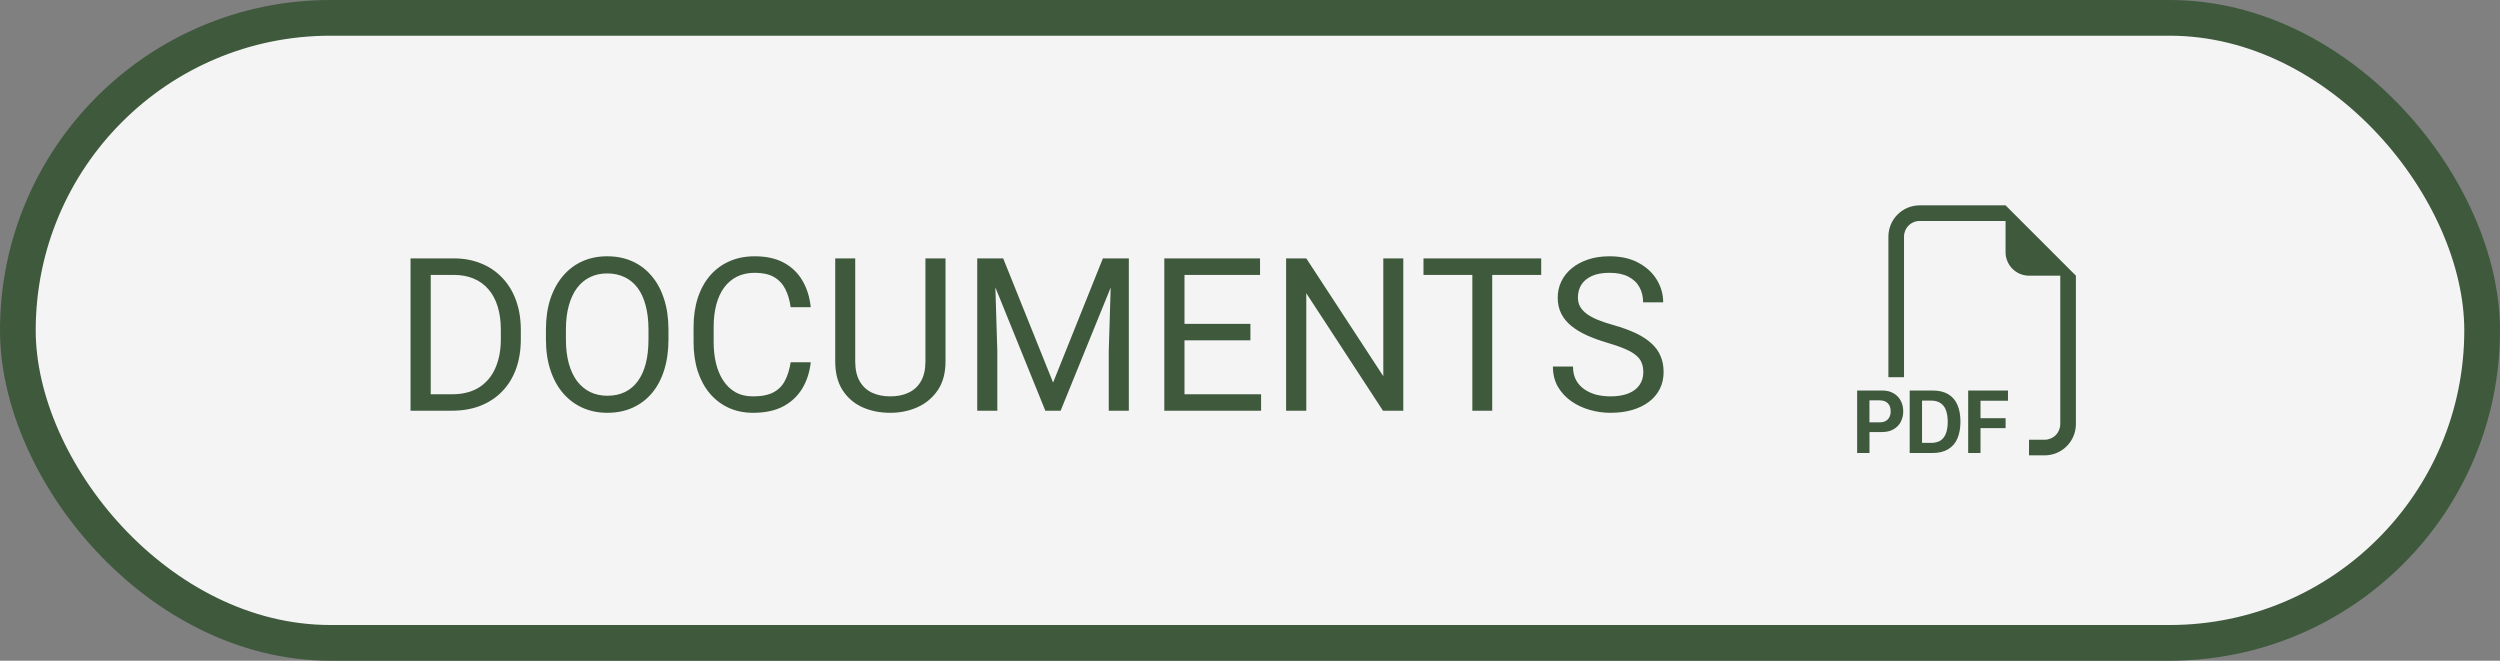 <?xml version="1.0" encoding="UTF-8"?> <svg xmlns="http://www.w3.org/2000/svg" width="140" height="37" viewBox="0 0 140 37" fill="none"><rect x="0" y="0" width="140" height="37" fill="#808080" stroke="none"/><rect x="1" y="1" width="138" height="35" rx="17.5" fill="#F4F4F4"></rect><rect x="1" y="1" width="138" height="35" rx="17.5" stroke="#3F593D" stroke-width="2"></rect><path d="M25.299 23H23.518L23.529 22.08H25.299C25.908 22.08 26.416 21.953 26.822 21.699C27.229 21.441 27.533 21.082 27.736 20.621C27.943 20.156 28.047 19.613 28.047 18.992V18.471C28.047 17.982 27.988 17.549 27.871 17.17C27.754 16.787 27.582 16.465 27.355 16.203C27.129 15.938 26.852 15.736 26.523 15.6C26.199 15.463 25.826 15.395 25.404 15.395H23.482V14.469H25.404C25.963 14.469 26.473 14.562 26.934 14.75C27.395 14.934 27.791 15.201 28.123 15.553C28.459 15.9 28.717 16.322 28.896 16.818C29.076 17.311 29.166 17.865 29.166 18.482V18.992C29.166 19.609 29.076 20.166 28.896 20.662C28.717 21.154 28.457 21.574 28.117 21.922C27.781 22.27 27.375 22.537 26.898 22.725C26.426 22.908 25.893 23 25.299 23ZM24.121 14.469V23H22.99V14.469H24.121ZM37.434 18.465V19.004C37.434 19.645 37.353 20.219 37.193 20.727C37.033 21.234 36.803 21.666 36.502 22.021C36.201 22.377 35.84 22.648 35.418 22.836C35 23.023 34.531 23.117 34.012 23.117C33.508 23.117 33.045 23.023 32.623 22.836C32.205 22.648 31.842 22.377 31.533 22.021C31.229 21.666 30.992 21.234 30.824 20.727C30.656 20.219 30.572 19.645 30.572 19.004V18.465C30.572 17.824 30.654 17.252 30.818 16.748C30.986 16.24 31.223 15.809 31.527 15.453C31.832 15.094 32.193 14.82 32.611 14.633C33.033 14.445 33.496 14.352 34 14.352C34.52 14.352 34.988 14.445 35.406 14.633C35.828 14.82 36.19 15.094 36.49 15.453C36.795 15.809 37.027 16.24 37.188 16.748C37.352 17.252 37.434 17.824 37.434 18.465ZM36.315 19.004V18.453C36.315 17.945 36.262 17.496 36.156 17.105C36.055 16.715 35.904 16.387 35.705 16.121C35.506 15.855 35.262 15.654 34.973 15.518C34.688 15.381 34.363 15.312 34 15.312C33.648 15.312 33.33 15.381 33.045 15.518C32.764 15.654 32.522 15.855 32.318 16.121C32.119 16.387 31.965 16.715 31.855 17.105C31.746 17.496 31.691 17.945 31.691 18.453V19.004C31.691 19.516 31.746 19.969 31.855 20.363C31.965 20.754 32.121 21.084 32.324 21.354C32.531 21.619 32.775 21.82 33.057 21.957C33.342 22.094 33.66 22.162 34.012 22.162C34.379 22.162 34.705 22.094 34.99 21.957C35.275 21.82 35.516 21.619 35.711 21.354C35.91 21.084 36.06 20.754 36.162 20.363C36.264 19.969 36.315 19.516 36.315 19.004ZM44.277 20.287H45.402C45.344 20.826 45.19 21.309 44.94 21.734C44.69 22.16 44.336 22.498 43.879 22.748C43.422 22.994 42.852 23.117 42.168 23.117C41.668 23.117 41.213 23.023 40.803 22.836C40.397 22.648 40.047 22.383 39.754 22.039C39.461 21.691 39.234 21.275 39.074 20.791C38.918 20.303 38.84 19.76 38.84 19.162V18.312C38.84 17.715 38.918 17.174 39.074 16.689C39.234 16.201 39.463 15.783 39.76 15.435C40.06 15.088 40.422 14.82 40.844 14.633C41.266 14.445 41.74 14.352 42.268 14.352C42.912 14.352 43.457 14.473 43.902 14.715C44.348 14.957 44.693 15.293 44.94 15.723C45.19 16.148 45.344 16.643 45.402 17.205H44.277C44.223 16.807 44.121 16.465 43.973 16.18C43.824 15.891 43.613 15.668 43.34 15.512C43.066 15.355 42.709 15.277 42.268 15.277C41.889 15.277 41.555 15.35 41.266 15.494C40.98 15.639 40.74 15.844 40.545 16.109C40.353 16.375 40.209 16.693 40.111 17.064C40.014 17.436 39.965 17.848 39.965 18.301V19.162C39.965 19.58 40.008 19.973 40.094 20.34C40.184 20.707 40.318 21.029 40.498 21.307C40.678 21.584 40.906 21.803 41.184 21.963C41.461 22.119 41.789 22.197 42.168 22.197C42.648 22.197 43.031 22.121 43.316 21.969C43.602 21.816 43.816 21.598 43.961 21.312C44.109 21.027 44.215 20.686 44.277 20.287ZM51.824 14.469H52.949V20.24C52.949 20.881 52.807 21.414 52.522 21.84C52.236 22.266 51.857 22.586 51.385 22.801C50.916 23.012 50.406 23.117 49.855 23.117C49.277 23.117 48.754 23.012 48.285 22.801C47.82 22.586 47.451 22.266 47.178 21.84C46.908 21.414 46.773 20.881 46.773 20.24V14.469H47.893V20.24C47.893 20.686 47.975 21.053 48.139 21.342C48.303 21.631 48.531 21.846 48.824 21.986C49.121 22.127 49.465 22.197 49.855 22.197C50.25 22.197 50.594 22.127 50.887 21.986C51.184 21.846 51.414 21.631 51.578 21.342C51.742 21.053 51.824 20.686 51.824 20.24V14.469ZM55.082 14.469H56.178L58.973 21.424L61.762 14.469H62.863L59.395 23H58.539L55.082 14.469ZM54.725 14.469H55.691L55.85 19.672V23H54.725V14.469ZM62.248 14.469H63.215V23H62.09V19.672L62.248 14.469ZM70.621 22.08V23H66.103V22.08H70.621ZM66.332 14.469V23H65.201V14.469H66.332ZM70.023 18.137V19.057H66.103V18.137H70.023ZM70.562 14.469V15.395H66.103V14.469H70.562ZM78.584 14.469V23H77.447L73.152 16.42V23H72.022V14.469H73.152L77.465 21.066V14.469H78.584ZM83.564 14.469V23H82.451V14.469H83.564ZM86.307 14.469V15.395H79.715V14.469H86.307ZM92.025 20.844C92.025 20.645 91.994 20.469 91.932 20.316C91.873 20.16 91.768 20.02 91.615 19.895C91.467 19.77 91.26 19.65 90.994 19.537C90.732 19.424 90.4 19.309 89.998 19.191C89.576 19.066 89.195 18.928 88.856 18.775C88.516 18.619 88.225 18.441 87.982 18.242C87.74 18.043 87.555 17.814 87.426 17.557C87.297 17.299 87.232 17.004 87.232 16.672C87.232 16.34 87.301 16.033 87.438 15.752C87.574 15.471 87.769 15.227 88.023 15.02C88.281 14.809 88.588 14.645 88.943 14.527C89.299 14.41 89.695 14.352 90.133 14.352C90.773 14.352 91.316 14.475 91.762 14.721C92.211 14.963 92.553 15.281 92.787 15.676C93.022 16.066 93.139 16.484 93.139 16.93H92.014C92.014 16.609 91.945 16.326 91.809 16.08C91.672 15.83 91.465 15.635 91.188 15.494C90.91 15.35 90.559 15.277 90.133 15.277C89.731 15.277 89.398 15.338 89.137 15.459C88.875 15.58 88.68 15.744 88.551 15.951C88.426 16.158 88.363 16.395 88.363 16.66C88.363 16.84 88.4 17.004 88.475 17.152C88.553 17.297 88.672 17.432 88.832 17.557C88.996 17.682 89.203 17.797 89.453 17.902C89.707 18.008 90.01 18.109 90.361 18.207C90.846 18.344 91.264 18.496 91.615 18.664C91.967 18.832 92.256 19.021 92.482 19.232C92.713 19.439 92.883 19.676 92.992 19.941C93.106 20.203 93.162 20.5 93.162 20.832C93.162 21.18 93.092 21.494 92.951 21.775C92.811 22.057 92.609 22.297 92.348 22.496C92.086 22.695 91.772 22.85 91.404 22.959C91.041 23.064 90.635 23.117 90.186 23.117C89.791 23.117 89.402 23.062 89.019 22.953C88.641 22.844 88.295 22.68 87.982 22.461C87.674 22.242 87.426 21.973 87.238 21.652C87.055 21.328 86.963 20.953 86.963 20.527H88.088C88.088 20.82 88.144 21.072 88.258 21.283C88.371 21.49 88.525 21.662 88.721 21.799C88.92 21.936 89.144 22.037 89.394 22.104C89.648 22.166 89.912 22.197 90.186 22.197C90.58 22.197 90.914 22.143 91.188 22.033C91.461 21.924 91.668 21.768 91.809 21.564C91.953 21.361 92.025 21.121 92.025 20.844Z" fill="#3F593D"></path><g clip-path="url(#clip0_137_84)"><path fill-rule="evenodd" clip-rule="evenodd" d="M116.25 15.438V23.75C116.25 24.214 116.066 24.659 115.737 24.987C115.409 25.316 114.964 25.5 114.5 25.5H113.625V24.625H114.5C114.732 24.625 114.955 24.533 115.119 24.369C115.283 24.205 115.375 23.982 115.375 23.75V15.438H113.625C113.277 15.438 112.943 15.299 112.697 15.053C112.451 14.807 112.312 14.473 112.312 14.125V12.375H107.5C107.268 12.375 107.045 12.467 106.881 12.631C106.717 12.795 106.625 13.018 106.625 13.25V21.125H105.75V13.25C105.75 12.786 105.934 12.341 106.263 12.013C106.591 11.684 107.036 11.5 107.5 11.5H112.312L116.25 15.438ZM105.4 21.869H104V25.368H104.692V24.194H105.395C105.646 24.194 105.859 24.144 106.035 24.042C106.213 23.94 106.349 23.802 106.44 23.628C106.536 23.445 106.584 23.241 106.581 23.035C106.581 22.816 106.535 22.619 106.443 22.443C106.352 22.268 106.212 22.123 106.041 22.025C105.866 21.92 105.653 21.869 105.4 21.869ZM105.877 23.035C105.88 23.15 105.854 23.265 105.802 23.368C105.756 23.457 105.683 23.531 105.594 23.578C105.492 23.629 105.38 23.654 105.266 23.65H104.689V22.42H105.267C105.458 22.42 105.607 22.473 105.715 22.578C105.823 22.685 105.877 22.837 105.877 23.035ZM106.942 21.869V25.368H108.219C108.57 25.368 108.862 25.298 109.093 25.16C109.326 25.021 109.509 24.809 109.613 24.558C109.727 24.295 109.785 23.978 109.785 23.609C109.785 23.242 109.728 22.928 109.613 22.669C109.51 22.42 109.329 22.211 109.098 22.073C108.867 21.937 108.574 21.869 108.218 21.869H106.942ZM107.634 22.433H108.127C108.344 22.433 108.52 22.477 108.659 22.566C108.804 22.661 108.913 22.8 108.969 22.963C109.038 23.139 109.072 23.359 109.072 23.622C109.075 23.797 109.055 23.971 109.013 24.14C108.982 24.274 108.923 24.399 108.841 24.509C108.765 24.608 108.664 24.684 108.549 24.73C108.414 24.78 108.271 24.805 108.127 24.802H107.634V22.433ZM110.909 23.976V25.368H110.218V21.869H112.447V22.44H110.909V23.418H112.314V23.976H110.909Z" fill="#3F593D"></path></g><defs><clipPath id="clip0_137_84"><rect width="14" height="14" fill="white" transform="translate(104 11.5)"></rect></clipPath></defs></svg> 